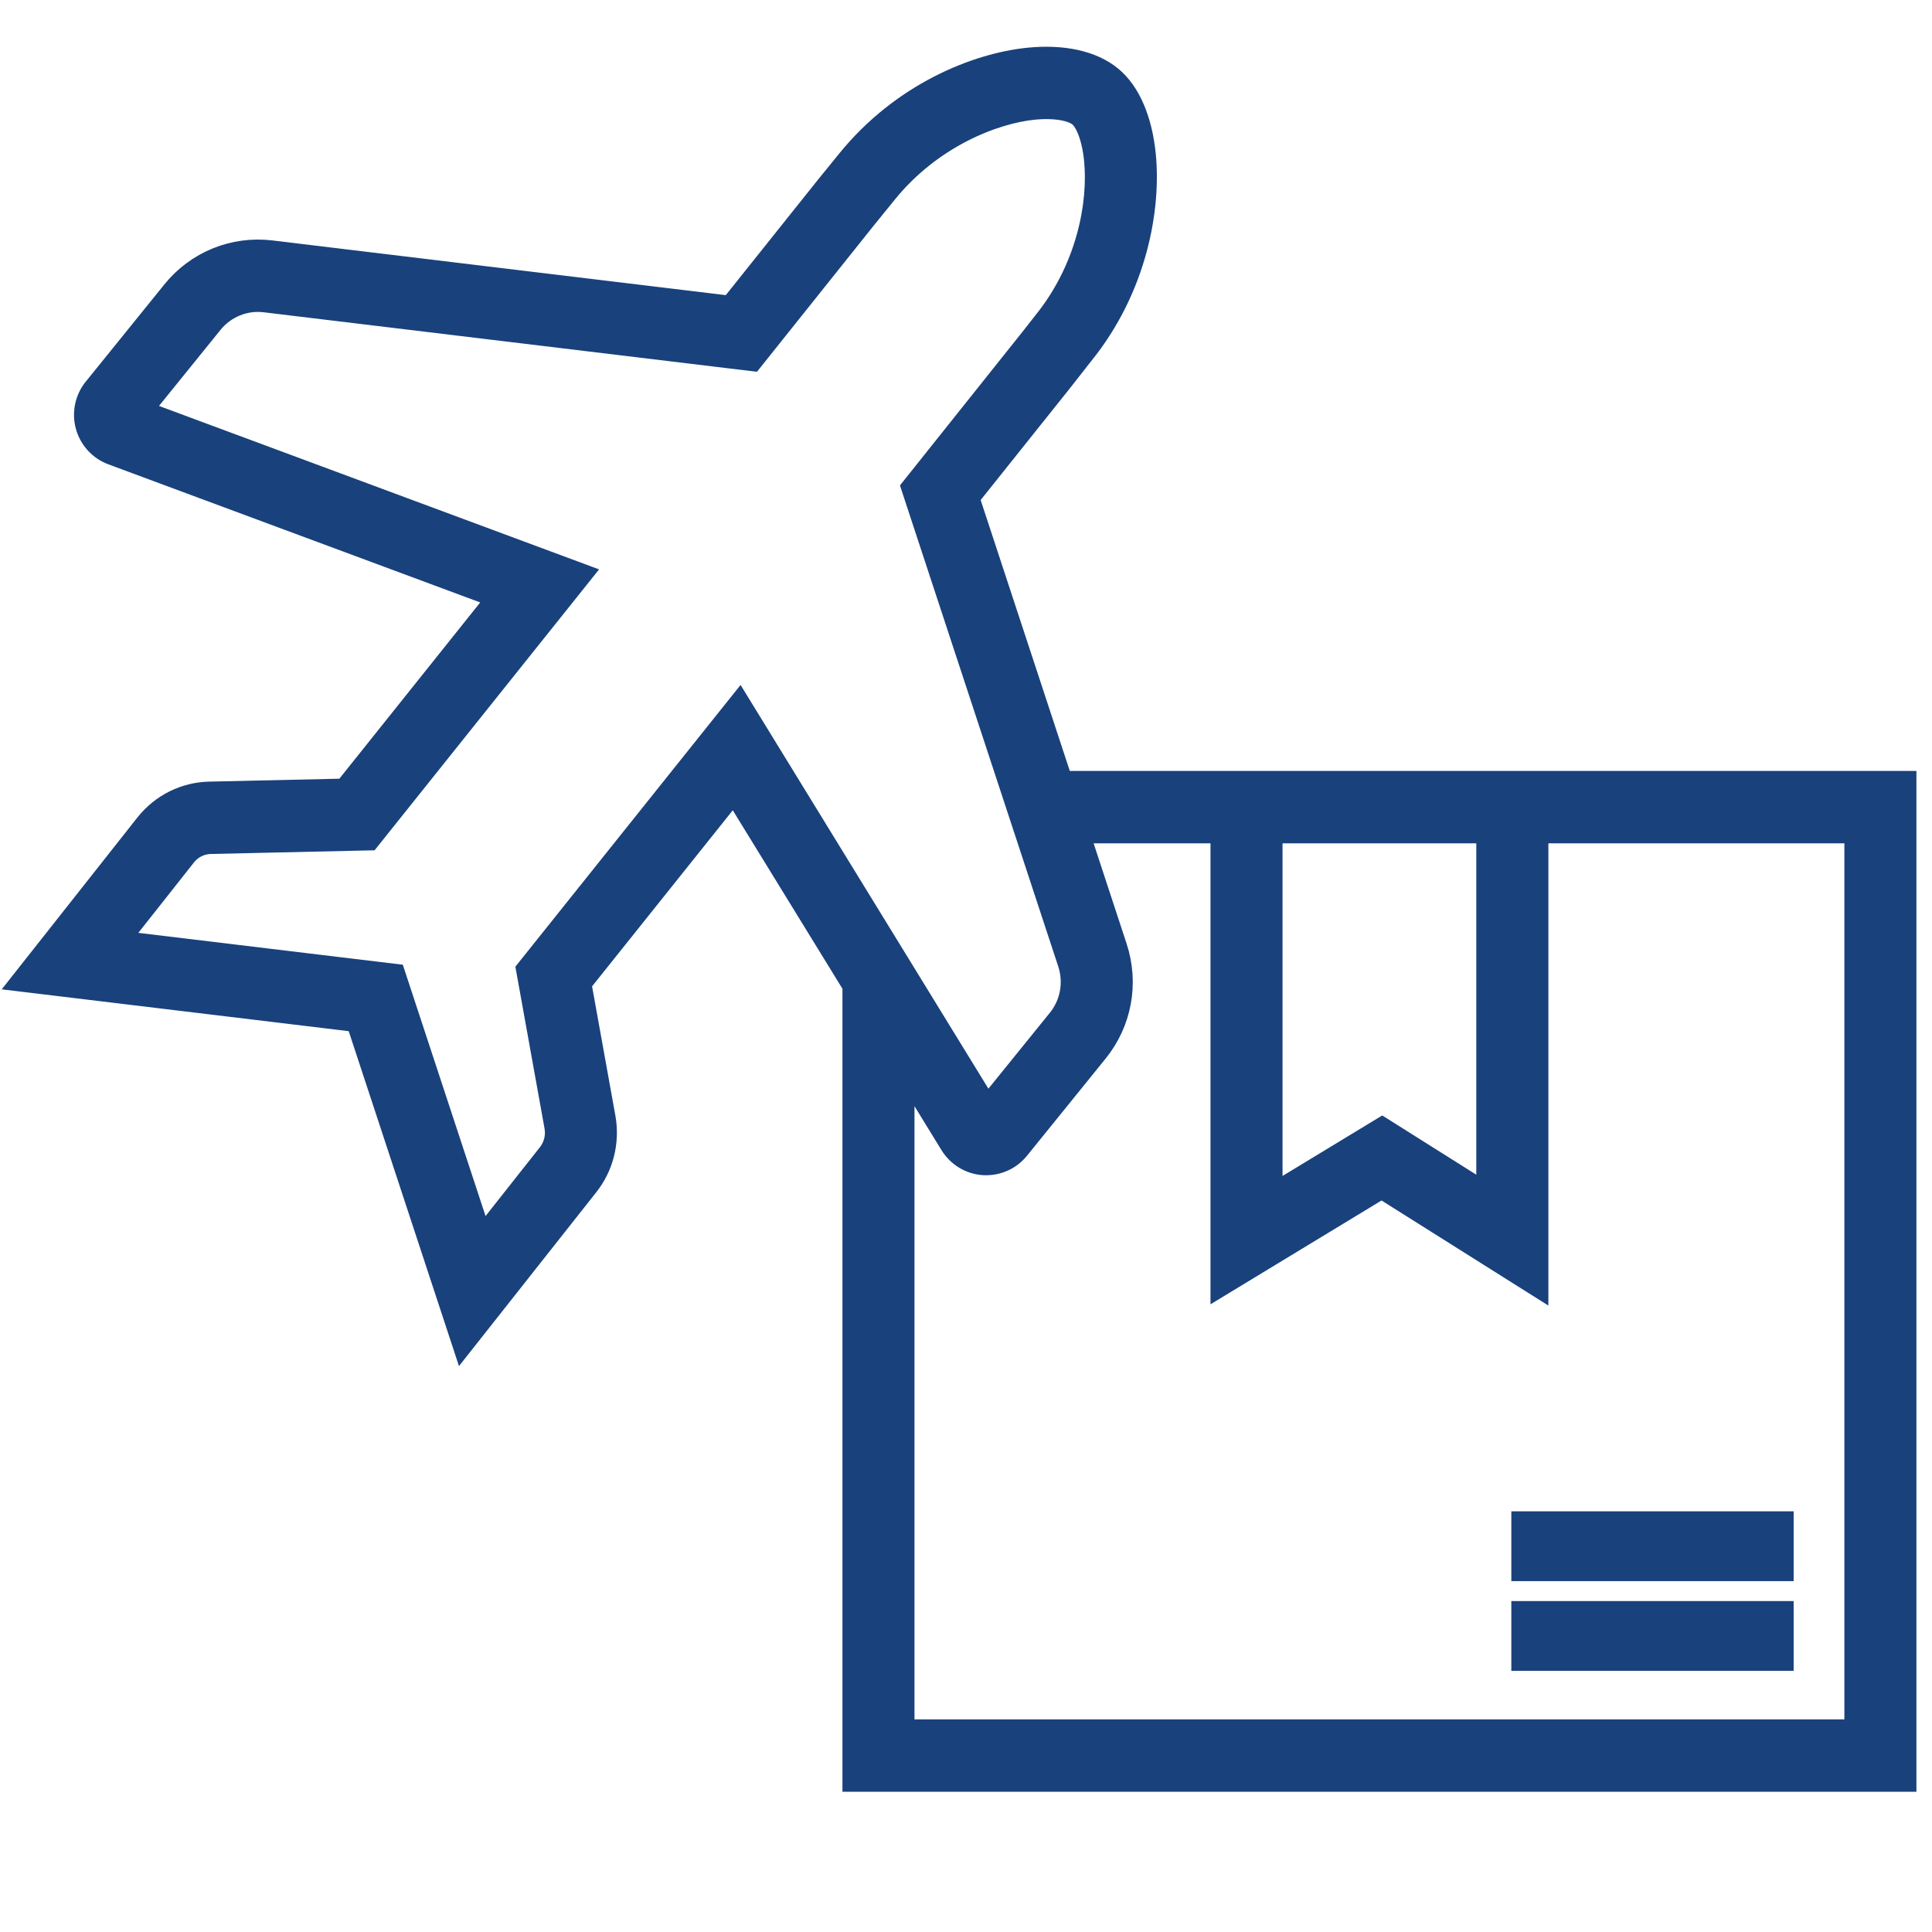 <svg xmlns="http://www.w3.org/2000/svg" width="62" height="62" viewBox="0 0 62 62" fill="none">
<path d="M33.969 25.241L30.911 15.946L33.961 12.127L34.236 11.775C34.39 11.577 34.56 11.359 34.625 11.279C36.331 9.175 36.759 6.645 36.592 4.979C36.482 3.891 36.119 3.042 35.567 2.589C34.999 2.119 34.095 1.921 33.02 2.029C31.389 2.193 29.033 3.126 27.312 5.252C27.176 5.418 26.719 5.981 26.623 6.1L23.508 10.001L8.679 8.212C7.532 8.075 6.399 8.532 5.665 9.44L3.147 12.554C2.902 12.851 2.816 13.252 2.916 13.624C3.016 13.997 3.292 14.3 3.651 14.432L16.233 19.105L11.135 25.484L6.723 25.583C5.979 25.6 5.286 25.943 4.814 26.528L1 31.359L11.566 32.633L14.913 42.8L18.727 37.97C19.194 37.393 19.387 36.638 19.258 35.9L18.468 31.518L23.569 25.135L27.535 31.589V57H61V25.241H33.969ZM40.658 26.564H47.876V38.603L44.353 36.384L40.658 38.626V26.564ZM17.071 31.157L17.968 36.133C18.031 36.49 17.937 36.855 17.708 37.139L15.398 40.064L12.551 31.417L3.495 30.326L5.839 27.357C6.062 27.078 6.397 26.914 6.755 26.905L11.776 26.792L18.403 18.5L4.276 13.253L6.685 10.275C7.133 9.72 7.829 9.439 8.524 9.525L24.075 11.401L27.646 6.93C27.74 6.812 28.192 6.256 28.327 6.091C29.798 4.274 31.845 3.476 33.152 3.344C33.854 3.275 34.448 3.373 34.736 3.611L34.738 3.613C34.948 3.785 35.202 4.269 35.287 5.111C35.428 6.514 35.061 8.65 33.609 10.442C33.541 10.525 33.365 10.752 33.205 10.957L29.44 15.678L34.433 30.852C34.658 31.534 34.524 32.27 34.074 32.822L31.663 35.801L23.712 22.849L17.071 31.157ZM59.688 55.677H28.847V33.727L30.64 36.649C30.842 36.976 31.189 37.187 31.568 37.213C31.962 37.234 32.321 37.077 32.567 36.777L35.089 33.66C35.824 32.756 36.045 31.551 35.678 30.437L34.405 26.564H39.346V40.968L44.34 37.937L49.189 40.991V26.564H59.688V55.677Z" fill="#19417C" stroke="#19417C"></path>
<path d="M57.06 49H49V50.24H57.06V49Z" fill="#19417C" stroke="#19417C"></path>
<path d="M57.06 51.88H49V53.12H57.06V51.88Z" fill="#19417C" stroke="#19417C"></path>
</svg>